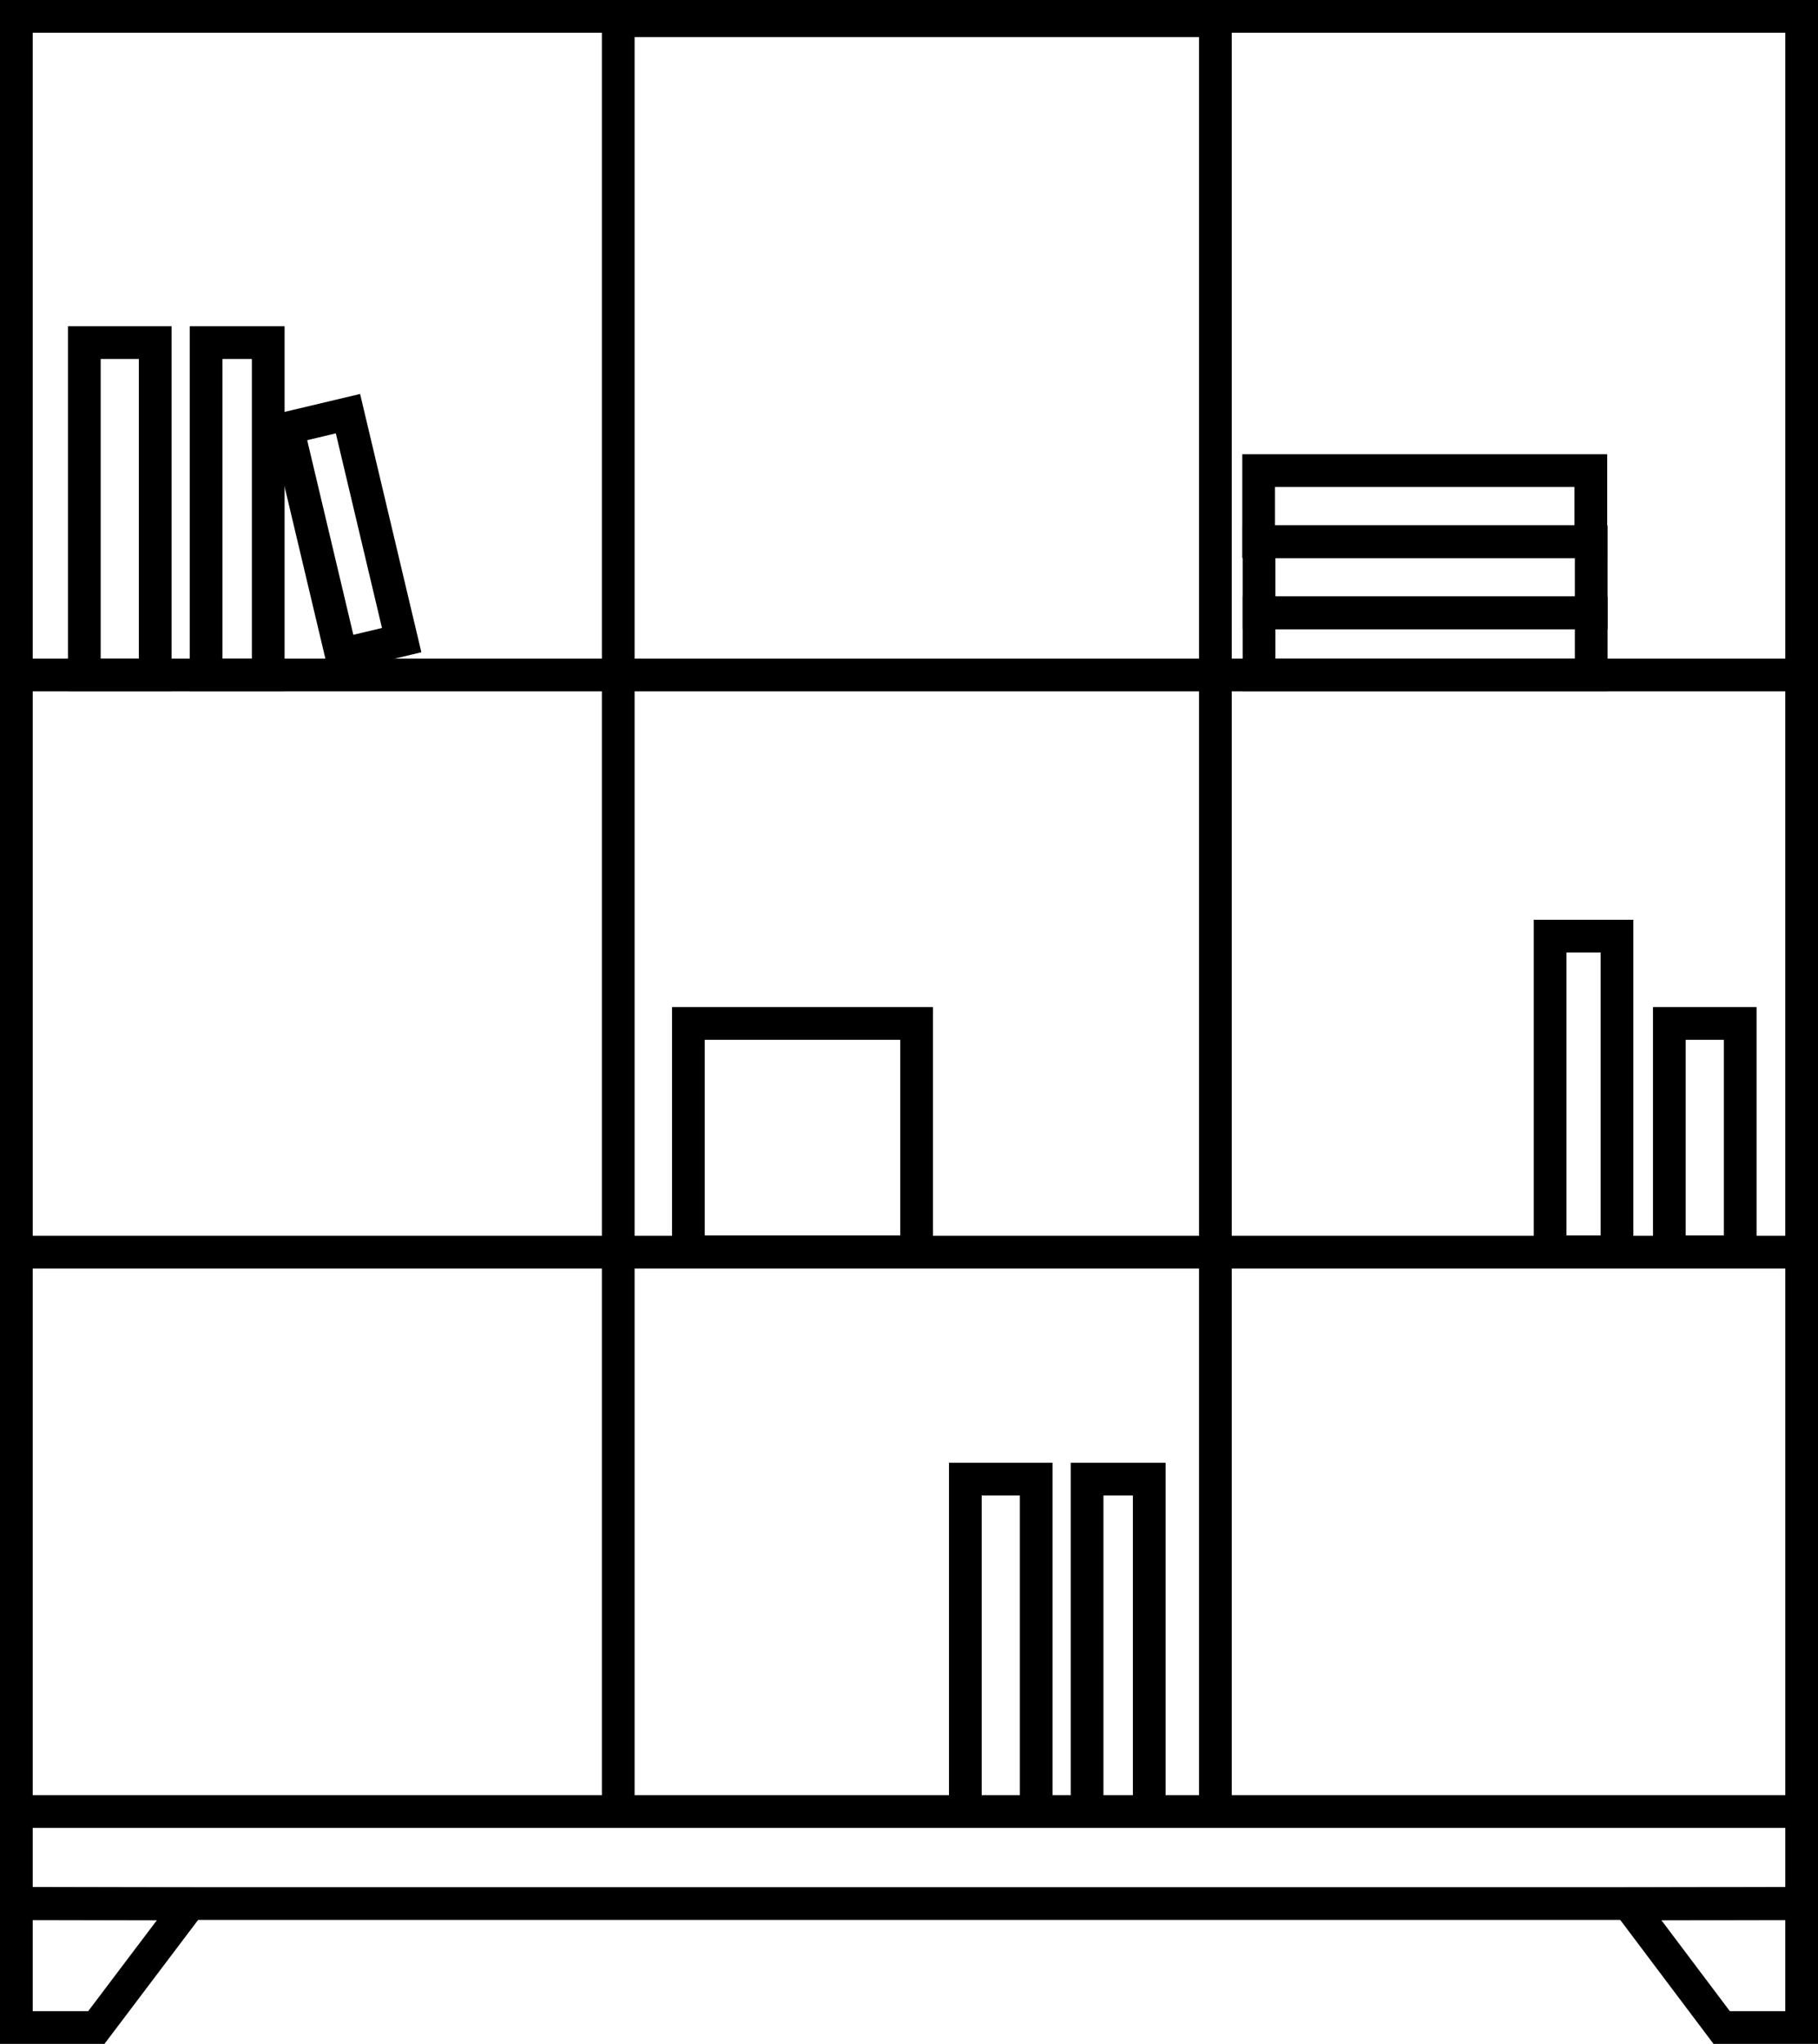 <?xml version="1.0" encoding="UTF-8"?>
<svg id="Warstwa_1" data-name="Warstwa 1" xmlns="http://www.w3.org/2000/svg" viewBox="0 0 50.02 56.2">
  <defs>
    <style>
      .cls-1 {
        fill: none;
        stroke: #000;
        stroke-linecap: round;
        stroke-miterlimit: 10;
        stroke-width: .9px;
      }
    </style>
  </defs>
  <rect class="cls-1" x=".45" y=".45" width="49.12" height="49.36"/>
  <rect class="cls-1" x="17.01" y=".57" width="16.43" height="49.24"/>
  <rect class="cls-1" x=".45" y="49.81" width="49.12" height="2.53"/>
  <polygon class="cls-1" points=".45 52.34 .45 55.75 2.65 55.75 5.22 52.35 .45 52.34"/>
  <polygon class="cls-1" points="49.57 52.34 49.57 55.75 47.37 55.75 44.81 52.35 49.57 52.34"/>
  <rect class="cls-1" x="17.08" y="1.93" width="15.87" height="49.12" transform="translate(51.5 1.48) rotate(90)"/>
  <rect class="cls-1" x="2.32" y="9.42" width="1.95" height="9.14"/>
  <rect class="cls-1" x="5.67" y="9.42" width="1.71" height="9.14"/>
  <rect class="cls-1" x="8.62" y="11.49" width="1.71" height="6.4" transform="translate(-3.13 2.58) rotate(-13.35)"/>
  <rect class="cls-1" x="26.56" y="40.67" width="1.95" height="9.14"/>
  <rect class="cls-1" x="29.91" y="40.67" width="1.71" height="9.14"/>
  <rect class="cls-1" x="38.23" y="11.3" width="1.95" height="9.14" transform="translate(55.08 -23.33) rotate(90)"/>
  <rect class="cls-1" x="38.35" y="13.13" width="1.71" height="9.14" transform="translate(56.91 -21.5) rotate(90)"/>
  <rect class="cls-1" x="38.23" y="9.35" width="1.95" height="9.14" transform="translate(53.12 -25.29) rotate(90)"/>
  <rect class="cls-1" x="18.94" y="28.14" width="6.28" height="6.28"/>
  <rect class="cls-1" x="45.93" y="28.14" width="1.95" height="6.28"/>
  <rect class="cls-1" x="42.65" y="25.74" width="1.84" height="8.68"/>
</svg>